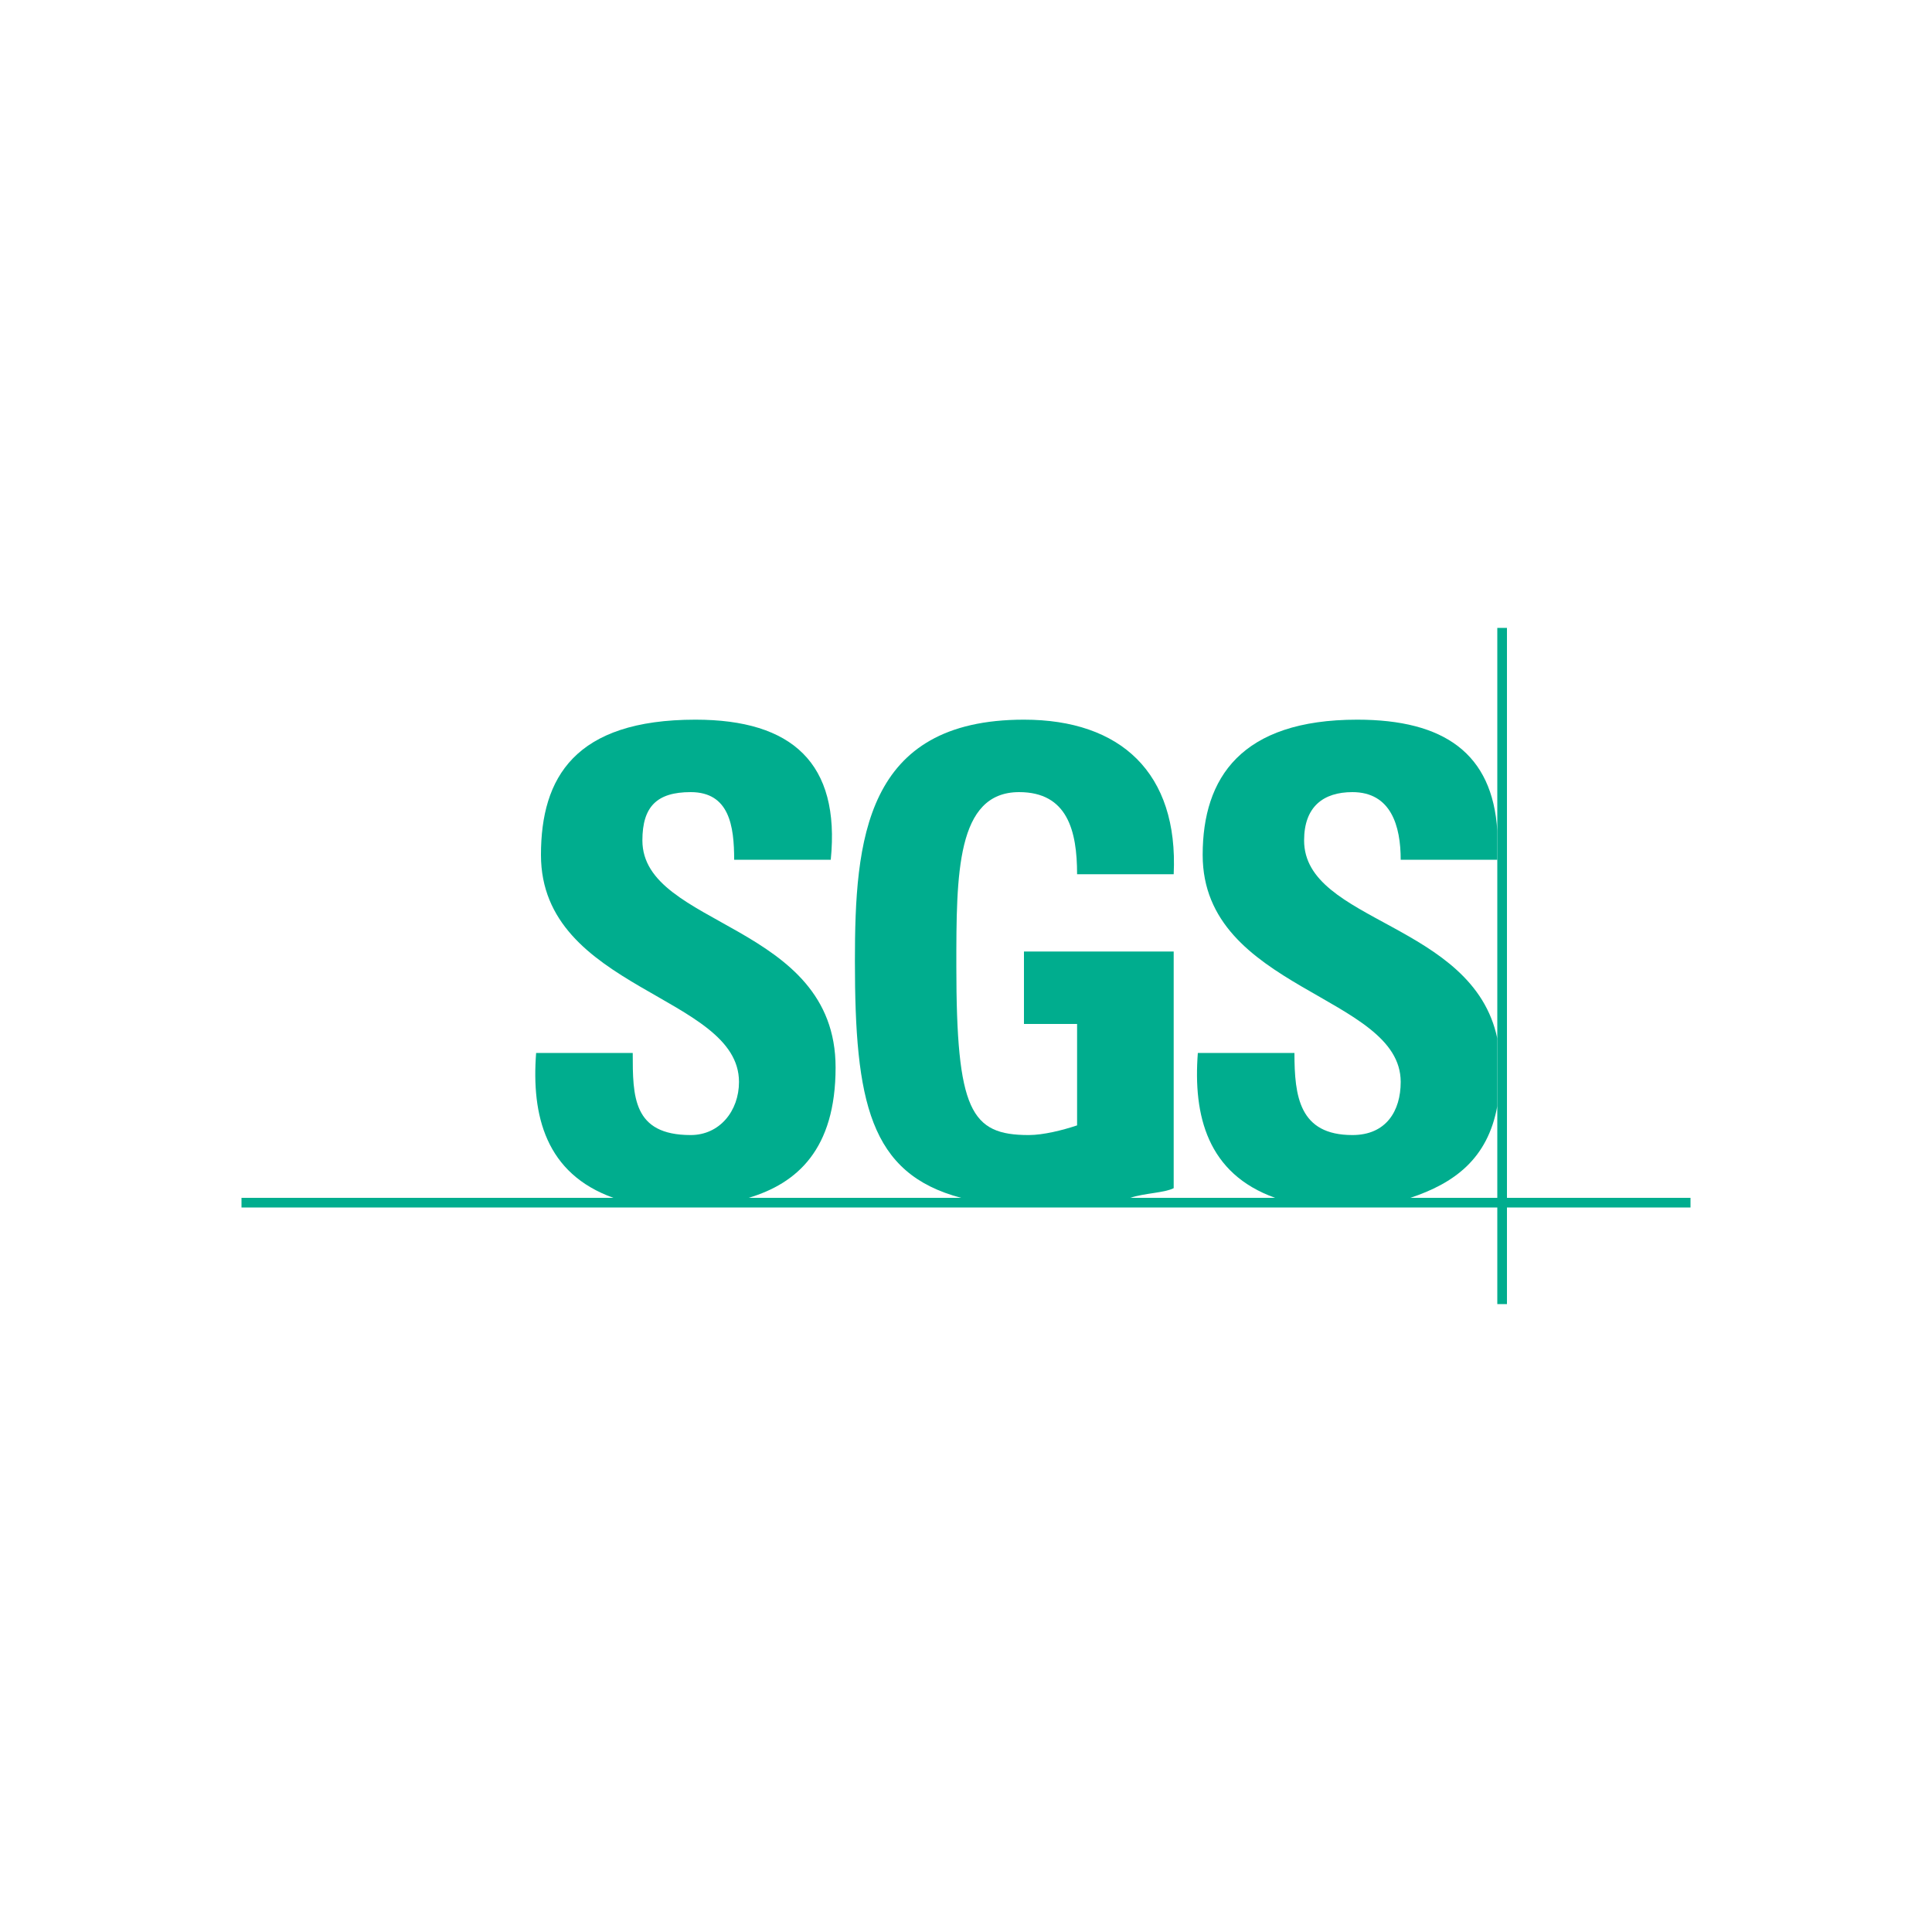 <?xml version="1.0" encoding="UTF-8"?>
<!DOCTYPE svg PUBLIC "-//W3C//DTD SVG 1.1//EN" "http://www.w3.org/Graphics/SVG/1.1/DTD/svg11.dtd">
<!-- Creator: CorelDRAW X7 -->
<svg xmlns="http://www.w3.org/2000/svg" xml:space="preserve" width="400px" height="400px" version="1.1" style="shape-rendering:geometricPrecision; text-rendering:geometricPrecision; image-rendering:optimizeQuality; fill-rule:evenodd; clip-rule:evenodd"
viewBox="0 0 400 400"
 xmlns:xlink="http://www.w3.org/1999/xlink">
 <defs>
  <style type="text/css">
   <![CDATA[
    .fil0 {fill:#00AD8E;fill-rule:nonzero}
   ]]>
  </style>
 </defs>
 <g id="Layer_x0020_1">
  <g id="_2362900287040">
   <path class="fil0" d="M127 248c-14,-5 -17,-17 -16,-30l20 0c0,9 0,17 12,17 6,0 10,-5 10,-11 0,-18 -41,-19 -41,-47 0,-16 7,-28 32,-28 20,0 30,9 28,29l-20 0c0,-7 -1,-14 -9,-14 -7,0 -10,3 -10,10 0,18 40,17 40,47 0,17 -8,24 -18,27l-28 0z"/>
   <path class="fil0" d="M223 181c0,-9 -2,-17 -12,-17 -13,0 -13,17 -13,36 0,30 3,35 15,35 3,0 7,-1 10,-2l0 -21 -11 0 0 -15 31 0 0 49c-2,1 -6,1 -9,2l-35 0c-19,-5 -22,-20 -22,-49 0,-25 2,-50 35,-50 20,0 32,11 31,32l-20 0z"/>
   <path class="fil0" d="M281 149c18,0 28,7 29,23l0 6 -20 0c0,-7 -2,-14 -10,-14 -6,0 -10,3 -10,10 0,17 35,17 40,41l0 14c-2,11 -9,16 -18,19l-28 0c-14,-5 -17,-17 -16,-30l20 0c0,9 1,17 12,17 7,0 10,-5 10,-11 0,-18 -41,-19 -41,-47 0,-16 8,-28 32,-28z"/>
   <polygon class="fil0" points="50,250 350,250 350,248 50,248 "/>
   <polygon class="fil0" points="310,270 312,270 312,130 310,130 "/>
  </g>
 </g>
</svg>
